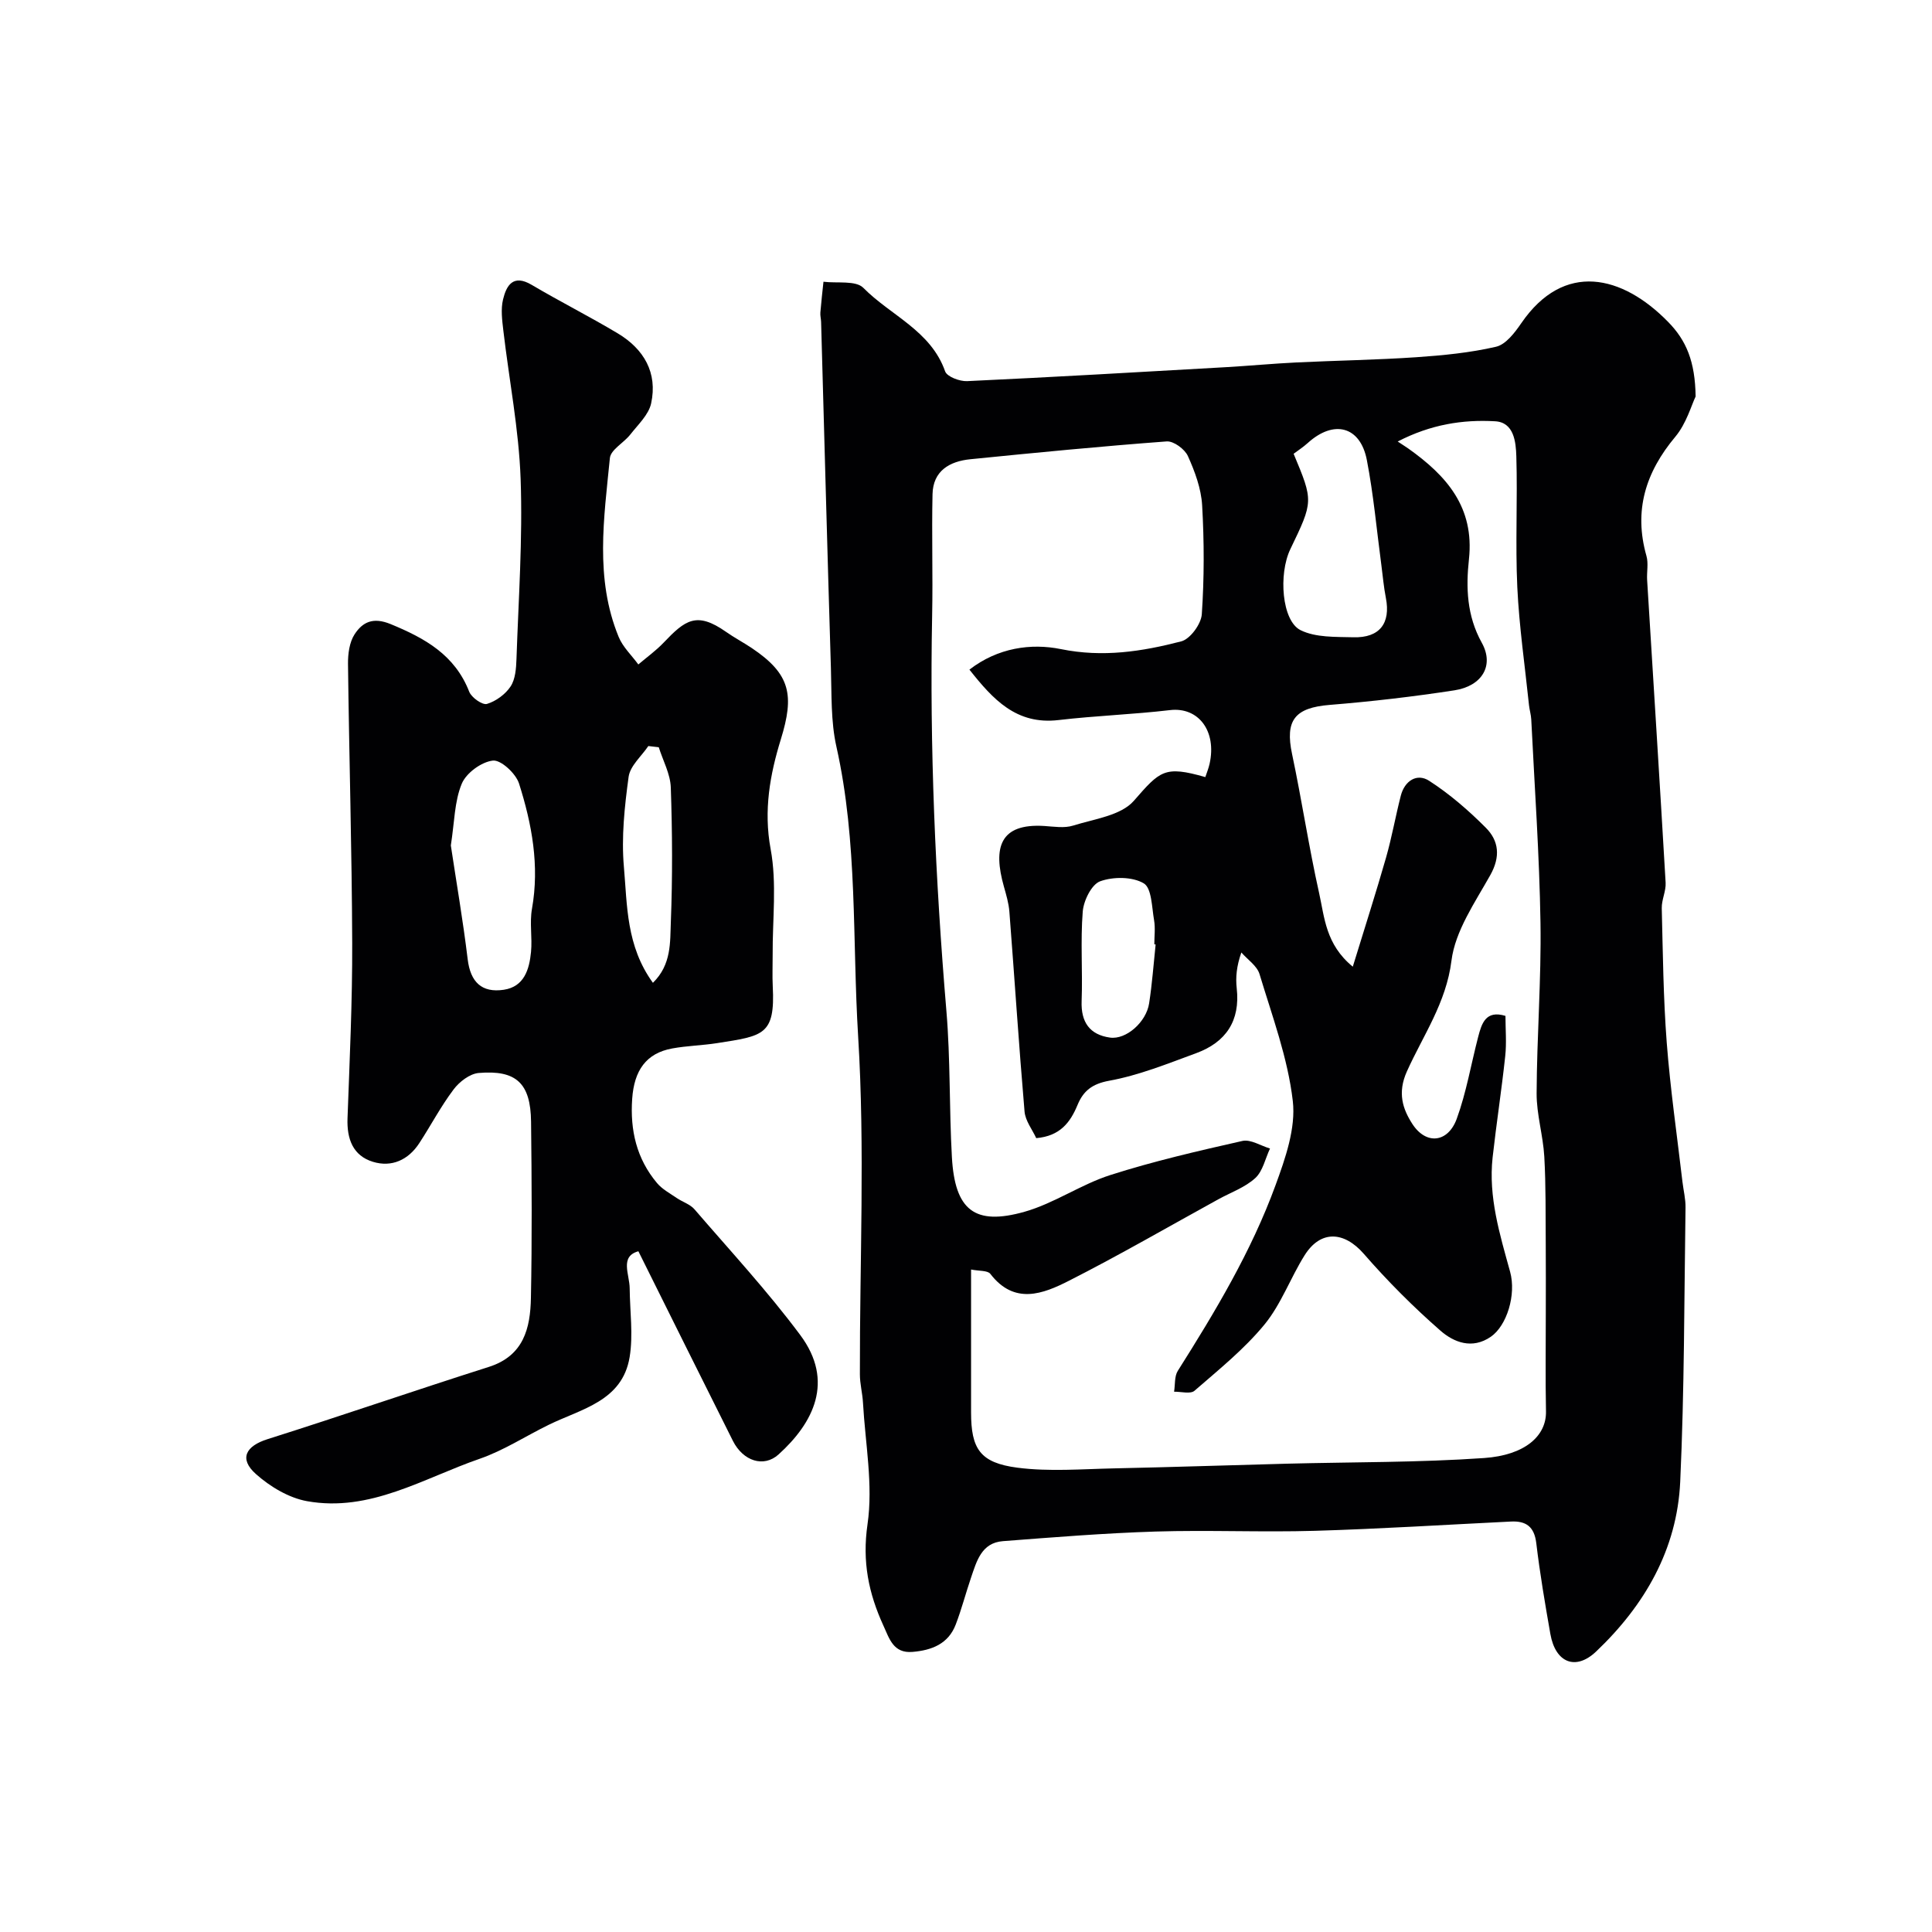 <svg enable-background="new 0 0 400 400" viewBox="0 0 400 400" xmlns="http://www.w3.org/2000/svg"><path d="m351.06 82.09c-.87 1.8-1.91 5.59-4.2 8.33-6.16 7.36-8.65 15.28-5.98 24.68.44 1.55.04 3.32.14 4.98 1.28 20.89 2.62 41.78 3.83 62.67.1 1.74-.84 3.53-.8 5.28.23 9.28.32 18.59 1.03 27.84.74 9.62 2.13 19.19 3.25 28.78.21 1.79.67 3.58.64 5.36-.28 18.93-.23 37.88-1.1 56.78-.65 14-7.36 25.59-17.41 35.14-4.25 4.03-8.42 2.32-9.47-3.61-1.1-6.26-2.17-12.53-2.92-18.83-.41-3.42-2.12-4.63-5.26-4.47-13.53.66-27.06 1.52-40.6 1.92-10.99.32-22-.19-32.98.15-10.54.33-21.07 1.18-31.59 1.99-4.44.34-5.44 4.16-6.6 7.56-1.1 3.22-1.95 6.54-3.17 9.71-1.54 4.02-4.98 5.33-8.96 5.66-3.96.33-4.78-2.76-6.01-5.44-3.06-6.69-4.42-13.23-3.29-20.99 1.19-8.18-.47-16.77-.94-25.18-.11-1.96-.64-3.91-.64-5.86-.05-23.32 1.07-46.72-.36-69.95-1.23-19.98-.06-40.2-4.5-60-1.18-5.25-.97-10.83-1.14-16.27-.73-23.88-1.36-47.77-2.03-71.66-.02-.66-.21-1.33-.15-1.98.17-2.12.42-4.23.64-6.35 2.82.36 6.69-.32 8.26 1.27 5.64 5.72 13.97 8.85 16.93 17.29.39 1.1 3.01 2.09 4.54 2.02 17.81-.83 35.6-1.87 53.4-2.88 4.94-.28 9.86-.75 14.8-.99 8.26-.4 16.54-.52 24.79-1.08 5.54-.38 11.14-.92 16.53-2.17 2.03-.47 3.88-2.92 5.22-4.87 8.86-12.92 20.93-9.95 30.37-.31 3.83 3.88 5.63 8.28 5.73 15.48zm-61.68 9.32c1.11.74 1.68 1.09 2.22 1.47 7.88 5.6 13.69 12.12 12.53 22.9-.63 5.83-.47 11.66 2.66 17.3 2.63 4.73.02 8.96-5.64 9.84-8.56 1.32-17.19 2.32-25.83 3.02-7.24.58-9.3 3.17-7.81 10.18 2.02 9.56 3.47 19.25 5.6 28.79 1.12 4.99 1.33 10.61 6.97 15.23 2.5-8.14 4.81-15.34 6.89-22.6 1.2-4.21 1.96-8.55 3.05-12.8.8-3.1 3.35-4.71 5.86-3.09 4.24 2.73 8.15 6.12 11.73 9.71 2.72 2.72 3.08 6 .94 9.82-3.18 5.68-7.27 11.56-8.04 17.72-1.09 8.74-5.88 15.48-9.23 22.93-2 4.45-.85 7.79 1.12 10.85 2.86 4.43 7.39 3.91 9.2-1.04 1.99-5.46 2.96-11.28 4.43-16.93.73-2.81 1.57-5.63 5.66-4.38 0 2.76.25 5.58-.05 8.34-.75 7-1.83 13.96-2.61 20.96-.9 8.19 1.48 15.91 3.62 23.67 1.32 4.79-.7 11.19-3.99 13.46-3.87 2.67-7.67 1.15-10.43-1.26-5.63-4.92-10.96-10.27-15.87-15.91-4.07-4.67-8.94-4.98-12.26.31-2.94 4.69-4.86 10.14-8.32 14.35-4.19 5.09-9.45 9.33-14.47 13.69-.84.73-2.79.17-4.23.2.24-1.45.05-3.18.77-4.32 7.76-12.28 15.23-24.74 20.23-38.42 2.04-5.57 4.23-11.83 3.58-17.45-1.03-8.91-4.27-17.59-6.89-26.28-.52-1.71-2.47-2.99-3.76-4.47-1 2.85-1.21 5.15-.96 7.4.76 6.76-2.24 11.18-8.37 13.44-5.93 2.18-11.89 4.6-18.06 5.72-3.56.65-5.34 2.15-6.52 4.99-1.52 3.67-3.64 6.46-8.56 6.89-.8-1.76-2.26-3.58-2.42-5.52-1.18-13.78-2.07-27.59-3.14-41.38-.14-1.76-.66-3.5-1.14-5.21-2.27-8.04-.85-13.1 8.37-12.52 1.99.13 4.15.49 5.97-.08 4.36-1.37 9.89-2.07 12.56-5.12 5.44-6.23 6.33-7.35 14.81-4.92.3-.91.67-1.81.88-2.74 1.52-6.83-2.33-11.82-8.19-11.13-7.67.9-15.41 1.16-23.07 2.06-8.75 1.03-13.58-4.28-18.46-10.44 5.88-4.55 12.78-5.5 18.93-4.25 8.7 1.77 16.8.5 24.92-1.6 1.85-.48 4.12-3.58 4.26-5.61.51-7.49.5-15.06.07-22.56-.2-3.46-1.5-6.99-2.95-10.2-.64-1.43-2.95-3.13-4.38-3.03-13.57 1.01-27.12 2.33-40.66 3.69-4.29.43-7.72 2.39-7.83 7.23-.19 8.35.09 16.71-.08 25.06-.54 27.36.66 54.64 2.95 81.91.85 10.06.57 20.2 1.14 30.29.62 10.98 4.69 14.25 15.08 11.3 6.14-1.75 11.64-5.65 17.75-7.6 8.95-2.86 18.14-4.98 27.32-7.05 1.7-.38 3.8 1 5.71 1.57-.98 2.08-1.48 4.68-3.05 6.12-2.11 1.93-5.04 2.96-7.61 4.37-10.3 5.66-20.48 11.56-30.95 16.88-5.4 2.75-11.32 5.05-16.29-1.42-.57-.74-2.34-.56-3.99-.9v29.58c0 7.54 1.84 10.44 9.6 11.45 6.58.85 13.35.28 20.04.14 11.94-.25 23.87-.66 35.8-.97 13.6-.35 27.23-.23 40.78-1.17 8.48-.59 12.91-4.59 12.81-9.65-.14-6.83-.03-13.66-.04-20.5 0-4.7.03-9.4-.01-14.1-.05-6.05.04-12.12-.3-18.15-.25-4.39-1.61-8.74-1.59-13.11.05-11.77.98-23.54.8-35.3-.22-14.04-1.22-28.07-1.91-42.1-.05-.98-.35-1.94-.46-2.91-.85-8.16-2.04-16.31-2.43-24.49-.42-9.01.07-18.07-.2-27.09-.09-2.97-.49-7.05-4.41-7.25-6.7-.38-13.3.65-20.15 4.19zm-21.55 2.54c4.1 9.82 4.1 9.82-.68 19.75-2.48 5.16-1.77 14.85 2.12 16.77 3.13 1.55 7.24 1.37 10.93 1.47 5.44.15 7.75-2.89 6.73-8.14-.44-2.23-.63-4.51-.93-6.77-.97-7.27-1.62-14.6-3.01-21.79-1.35-7-6.83-8.4-12.21-3.54-.98.89-2.12 1.62-2.95 2.25zm-28.57 101.59c-.09-.01-.18-.02-.27-.03 0-1.66.23-3.37-.05-4.98-.47-2.68-.48-6.65-2.13-7.64-2.35-1.4-6.32-1.41-9.03-.43-1.78.64-3.43 4-3.61 6.27-.49 6.14 0 12.35-.23 18.52-.17 4.38 1.68 6.98 5.86 7.57 3.36.48 7.52-3.22 8.11-7.07.63-4.05.92-8.14 1.35-12.21z" fill="#010103"/><path d="m132.17 259.06c-3.91 1.08-1.82 4.77-1.8 7.68.04 4.75.75 9.61-.01 14.23-1.52 9.15-10 10.71-16.77 14.03-4.77 2.33-9.31 5.31-14.29 7.03-11.64 4.02-22.7 11.12-35.74 8.77-3.77-.68-7.66-3.01-10.58-5.62-3.55-3.16-2.1-5.8 2.42-7.22 15.31-4.84 30.49-10.09 45.79-14.95 7.25-2.3 8.61-8.03 8.73-14.28.24-12.16.17-24.33.03-36.49-.09-7.94-3.04-10.76-10.85-10.09-1.84.16-4 1.82-5.19 3.41-2.64 3.5-4.7 7.44-7.1 11.12-2.27 3.48-5.72 5.05-9.6 3.86-4.15-1.27-5.42-4.75-5.26-9.02.44-12.1 1.01-24.2.97-36.3-.07-19.27-.64-38.53-.87-57.79-.02-2.05.29-4.45 1.36-6.1 1.65-2.53 3.81-3.62 7.46-2.12 7.12 2.93 13.3 6.37 16.28 14.01.47 1.21 2.74 2.8 3.67 2.52 1.86-.56 3.83-2 4.9-3.63.99-1.51 1.14-3.73 1.21-5.66.42-12.43 1.3-24.88.86-37.29-.37-10.27-2.38-20.48-3.58-30.73-.25-2.13-.55-4.41-.06-6.43.7-2.91 2.09-5.29 5.92-3.03 5.87 3.47 11.98 6.55 17.83 10.05 5.41 3.24 8.29 8.16 6.91 14.5-.51 2.35-2.71 4.39-4.31 6.44-1.34 1.72-4.06 3.14-4.23 4.88-1.22 12.41-3.15 24.95 1.82 37.03.86 2.1 2.69 3.81 4.07 5.7 1.76-1.5 3.66-2.86 5.24-4.52 4.45-4.67 6.81-6.51 12.89-2.25 1.73 1.22 3.62 2.21 5.38 3.39 8.03 5.39 8.81 9.76 5.99 18.89-2.23 7.22-3.6 14.68-2.11 22.7 1.32 7.09.37 14.6.42 21.93.01 2.17-.09 4.34.02 6.5.53 10.16-2 10.26-11.53 11.76-3.07.48-6.22.54-9.28 1.1-5.46.99-7.88 4.62-8.29 10.39-.46 6.57.91 12.43 5.13 17.47 1.07 1.28 2.67 2.13 4.08 3.1 1.21.83 2.78 1.29 3.69 2.35 7.4 8.59 15.13 16.94 21.89 26.02 7.16 9.61 2.7 18.23-4.49 24.73-3.08 2.78-7.34 1.37-9.45-2.81-6.47-12.89-12.88-25.83-19.57-39.26zm-38.83-84.02c1.12 7.45 2.51 15.49 3.49 23.57.57 4.72 2.91 6.99 7.48 6.31 4.23-.64 5.28-4.23 5.63-7.82.29-2.96-.32-6.05.2-8.95 1.59-8.94-.02-17.55-2.68-25.93-.66-2.07-3.74-4.93-5.41-4.75-2.38.27-5.53 2.57-6.45 4.8-1.52 3.65-1.5 7.94-2.26 12.77zm41.84 28.44c3.88-3.79 3.54-8.44 3.71-12.59.36-9.28.31-18.59-.01-27.87-.1-2.79-1.62-5.54-2.49-8.31-.72-.08-1.44-.16-2.16-.25-1.42 2.11-3.76 4.09-4.08 6.36-.84 6.15-1.52 12.49-.98 18.64.7 7.98.46 16.38 6.01 24.02z" fill="#010103"/></svg>